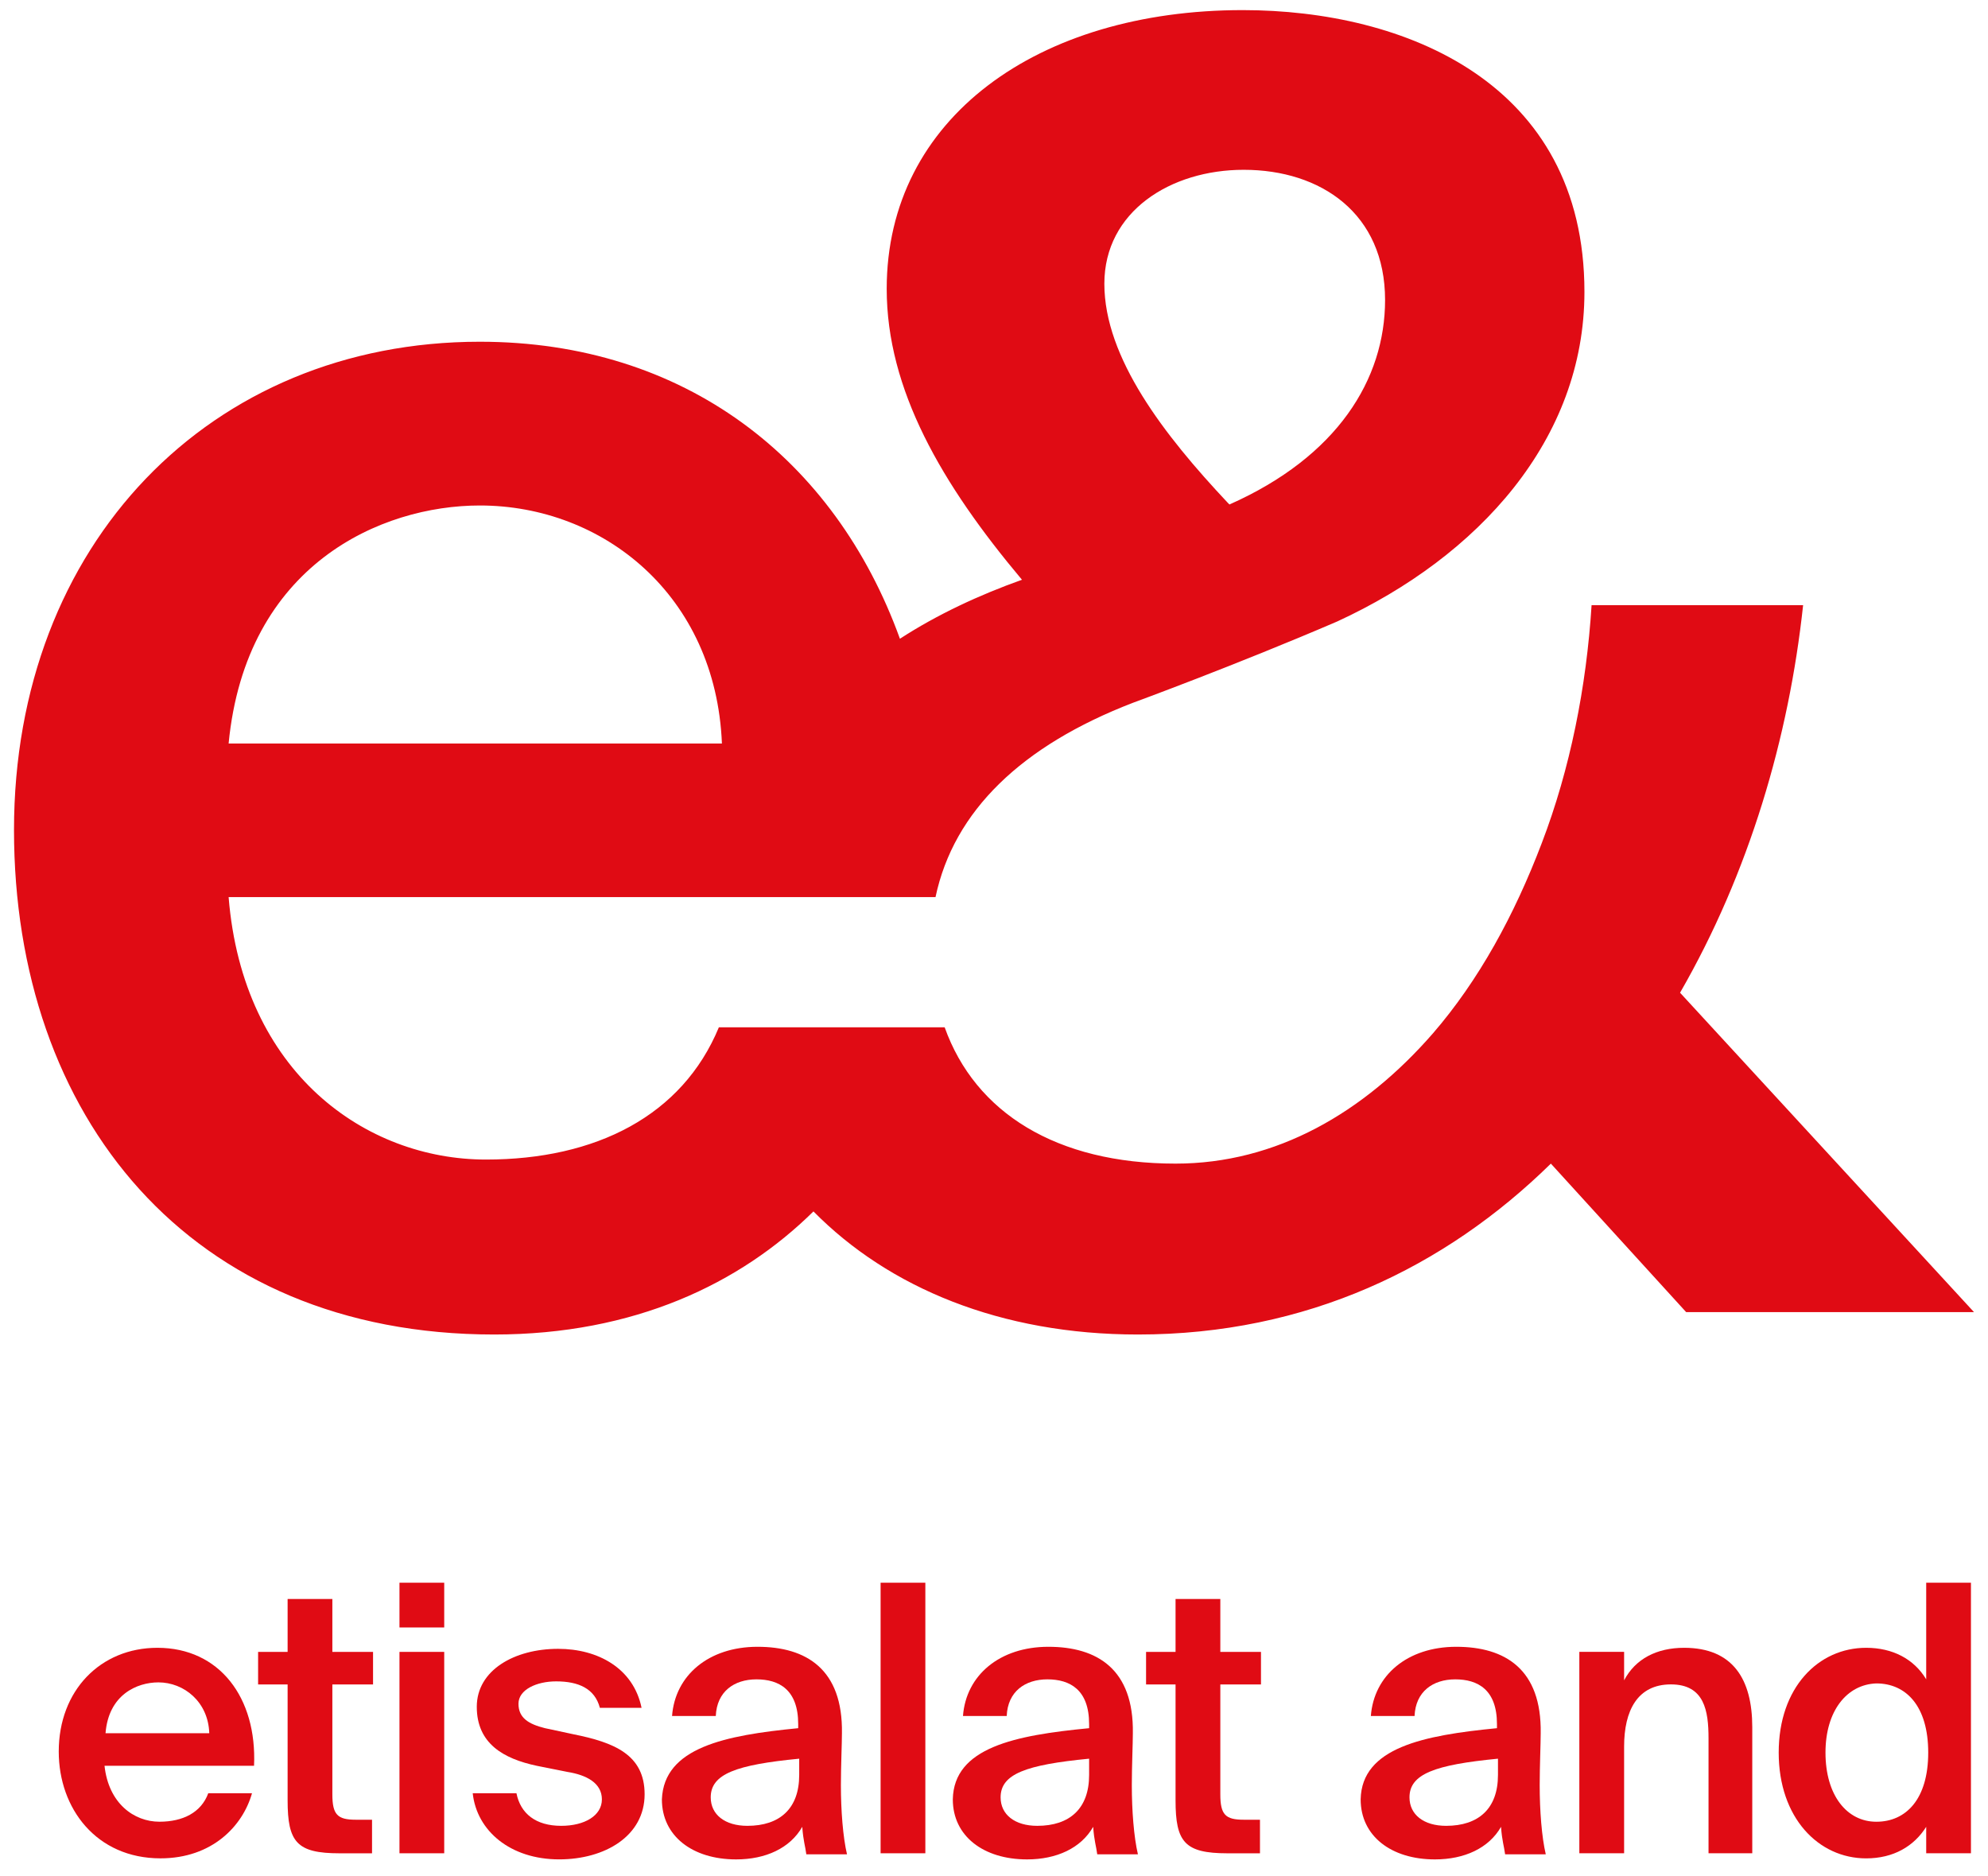 <svg width="71" height="67" viewBox="0 0 71 67" fill="none" xmlns="http://www.w3.org/2000/svg">
<g clip-path="url(#clip0_3630_9216)">
<path d="M60.002 35.452C62.472 31.166 63.889 26.334 64.397 21.612H56.842C56.66 24.518 56.079 27.46 55.062 30.112C54.081 32.691 52.809 35.016 51.175 36.905C48.705 39.739 45.58 41.555 41.984 41.555C37.734 41.555 34.828 39.739 33.738 36.687H25.674C24.366 39.848 21.278 41.41 17.355 41.41C13.069 41.41 8.673 38.322 8.165 32.038H33.411C34.065 28.95 36.499 26.625 40.459 25.099C40.459 25.099 44.127 23.755 47.76 22.193C52.809 19.868 56.587 15.691 56.587 10.424C56.587 2.94 50.157 0.361 44.382 0.361C37.08 0.361 31.668 4.212 31.668 10.315C31.668 13.911 33.629 17.289 36.499 20.704C34.973 21.249 33.484 21.939 32.14 22.811C29.815 16.381 24.439 12.204 17.137 12.204C7.511 12.204 0.5 19.432 0.5 29.64C0.5 39.848 6.748 47.658 17.646 47.658C22.659 47.658 26.437 45.841 29.052 43.262C31.74 45.987 35.736 47.658 40.64 47.658C46.67 47.658 51.611 45.26 55.388 41.555L60.22 46.858H70.5L60.002 35.452ZM44.418 6.064C47.179 6.064 49.467 7.627 49.467 10.714C49.467 13.548 47.76 16.308 43.909 18.016L43.837 17.943C41.585 15.546 39.441 12.785 39.441 10.133C39.441 7.554 41.803 6.064 44.418 6.064ZM17.137 18.052C21.533 18.052 25.565 21.249 25.783 26.552H8.165C8.782 20.159 13.614 18.052 17.137 18.052Z" fill="#E00B14"/>
<path d="M5.694 65.057C6.53 65.057 7.184 64.731 7.438 64.04H9C8.673 65.203 7.583 66.365 5.731 66.365C3.442 66.365 2.098 64.585 2.098 62.551C2.098 60.371 3.588 58.846 5.622 58.846C7.838 58.846 9.182 60.626 9.073 63.059H3.733C3.878 64.404 4.786 65.057 5.694 65.057ZM7.474 61.897C7.438 60.771 6.566 60.081 5.658 60.081C4.895 60.081 3.878 60.517 3.769 61.897H7.474Z" fill="#E00B14"/>
<path d="M11.87 57.103V58.992H13.323V60.155H11.87V64.078C11.87 64.805 12.052 64.986 12.706 64.986H13.287V66.185H12.124C10.599 66.185 10.272 65.785 10.272 64.296V60.155H9.218V58.992H10.272V57.103H11.87Z" fill="#E00B14"/>
<path d="M15.865 58.12H14.267V56.522H15.865V58.12ZM15.865 66.184H14.267V58.992H15.865V66.184Z" fill="#E00B14"/>
<path d="M19.861 60.045C19.171 60.045 18.517 60.336 18.517 60.844C18.517 61.353 18.881 61.571 19.462 61.716L20.479 61.934C21.932 62.225 23.022 62.661 23.022 64.077C23.022 65.567 21.605 66.402 19.971 66.402C18.227 66.402 17.028 65.385 16.883 64.041H18.445C18.59 64.768 19.135 65.204 20.043 65.204C20.879 65.204 21.496 64.84 21.496 64.259C21.496 63.678 20.951 63.387 20.261 63.278L19.171 63.06C17.973 62.806 17.028 62.261 17.028 60.953C17.028 59.646 18.372 58.883 19.934 58.883C21.351 58.883 22.622 59.573 22.913 60.99H21.424C21.242 60.3 20.661 60.045 19.861 60.045Z" fill="#E00B14"/>
<path d="M28.507 61.717V61.571C28.507 60.336 27.817 59.973 27.017 59.973C26.218 59.973 25.601 60.409 25.564 61.281H24.002C24.111 59.828 25.31 58.81 27.054 58.81C28.797 58.81 30.105 59.61 30.069 61.898C30.069 62.261 30.032 63.097 30.032 63.751C30.032 64.659 30.105 65.603 30.25 66.221H28.797C28.761 65.93 28.689 65.749 28.652 65.24C28.216 66.003 27.344 66.403 26.291 66.403C24.729 66.403 23.639 65.567 23.639 64.259C23.712 62.407 25.891 61.971 28.507 61.717ZM25.383 64.187C25.383 64.804 25.891 65.204 26.691 65.204C27.853 65.204 28.543 64.586 28.543 63.388V62.806C26.291 63.024 25.383 63.351 25.383 64.187Z" fill="#E00B14"/>
<path d="M31.45 66.184V56.522H33.048V66.184H31.45Z" fill="#E00B14"/>
<path d="M38.897 61.717V61.571C38.897 60.336 38.206 59.973 37.407 59.973C36.608 59.973 35.99 60.409 35.954 61.281H34.392C34.501 59.828 35.7 58.81 37.443 58.81C39.187 58.81 40.495 59.61 40.459 61.898C40.459 62.261 40.422 63.097 40.422 63.751C40.422 64.659 40.495 65.603 40.64 66.221H39.187C39.151 65.93 39.078 65.749 39.042 65.24C38.606 66.003 37.734 66.403 36.681 66.403C35.119 66.403 34.029 65.567 34.029 64.259C34.065 62.407 36.245 61.971 38.897 61.717ZM35.736 64.187C35.736 64.804 36.245 65.204 37.044 65.204C38.206 65.204 38.897 64.586 38.897 63.388V62.806C36.644 63.024 35.736 63.351 35.736 64.187Z" fill="#E00B14"/>
<path d="M43.583 57.103V58.992H45.035V60.155H43.583V64.078C43.583 64.805 43.764 64.986 44.418 64.986H44.999V66.185H43.837C42.311 66.185 41.984 65.785 41.984 64.296V60.155H40.931V58.992H41.984V57.103H43.583Z" fill="#E00B14"/>
<path d="M53.463 61.717V61.571C53.463 60.336 52.773 59.973 51.974 59.973C51.174 59.973 50.557 60.409 50.52 61.281H48.959C49.068 59.828 50.266 58.81 52.01 58.81C53.754 58.81 55.061 59.61 55.025 61.898C55.025 62.261 54.989 63.097 54.989 63.751C54.989 64.659 55.061 65.603 55.206 66.221H53.754C53.717 65.93 53.645 65.749 53.608 65.24C53.172 66.003 52.3 66.403 51.247 66.403C49.685 66.403 48.595 65.567 48.595 64.259C48.632 62.407 50.847 61.971 53.463 61.717ZM50.339 64.187C50.339 64.804 50.847 65.204 51.647 65.204C52.809 65.204 53.499 64.586 53.499 63.388V62.806C51.247 63.024 50.339 63.351 50.339 64.187Z" fill="#E00B14"/>
<path d="M60.147 58.846C61.891 58.846 62.581 59.972 62.581 61.679V66.183H61.019V62.079C61.019 61.098 60.873 60.153 59.675 60.153C58.476 60.153 58.004 61.098 58.004 62.369V66.183H56.405V58.991H58.004V60.008C58.403 59.245 59.166 58.846 60.147 58.846Z" fill="#E00B14"/>
<path d="M70.391 56.522V66.184H68.793V65.24C68.357 65.93 67.63 66.366 66.649 66.366C64.942 66.366 63.525 64.913 63.525 62.588C63.525 60.263 64.942 58.846 66.649 58.846C67.594 58.846 68.357 59.246 68.793 59.972V56.522H70.391ZM65.196 62.588C65.196 64.114 65.959 65.058 67.013 65.058C68.066 65.058 68.865 64.259 68.865 62.588C68.865 60.917 68.066 60.118 67.013 60.118C65.959 60.154 65.196 61.099 65.196 62.588Z" fill="#E00B14"/>
</g>
<defs>
<clipPath id="clip0_3630_9216">
<rect width="70" height="66.04" fill="white" transform="translate(0.5 0.361)"/>
</clipPath>
</defs>
</svg>
